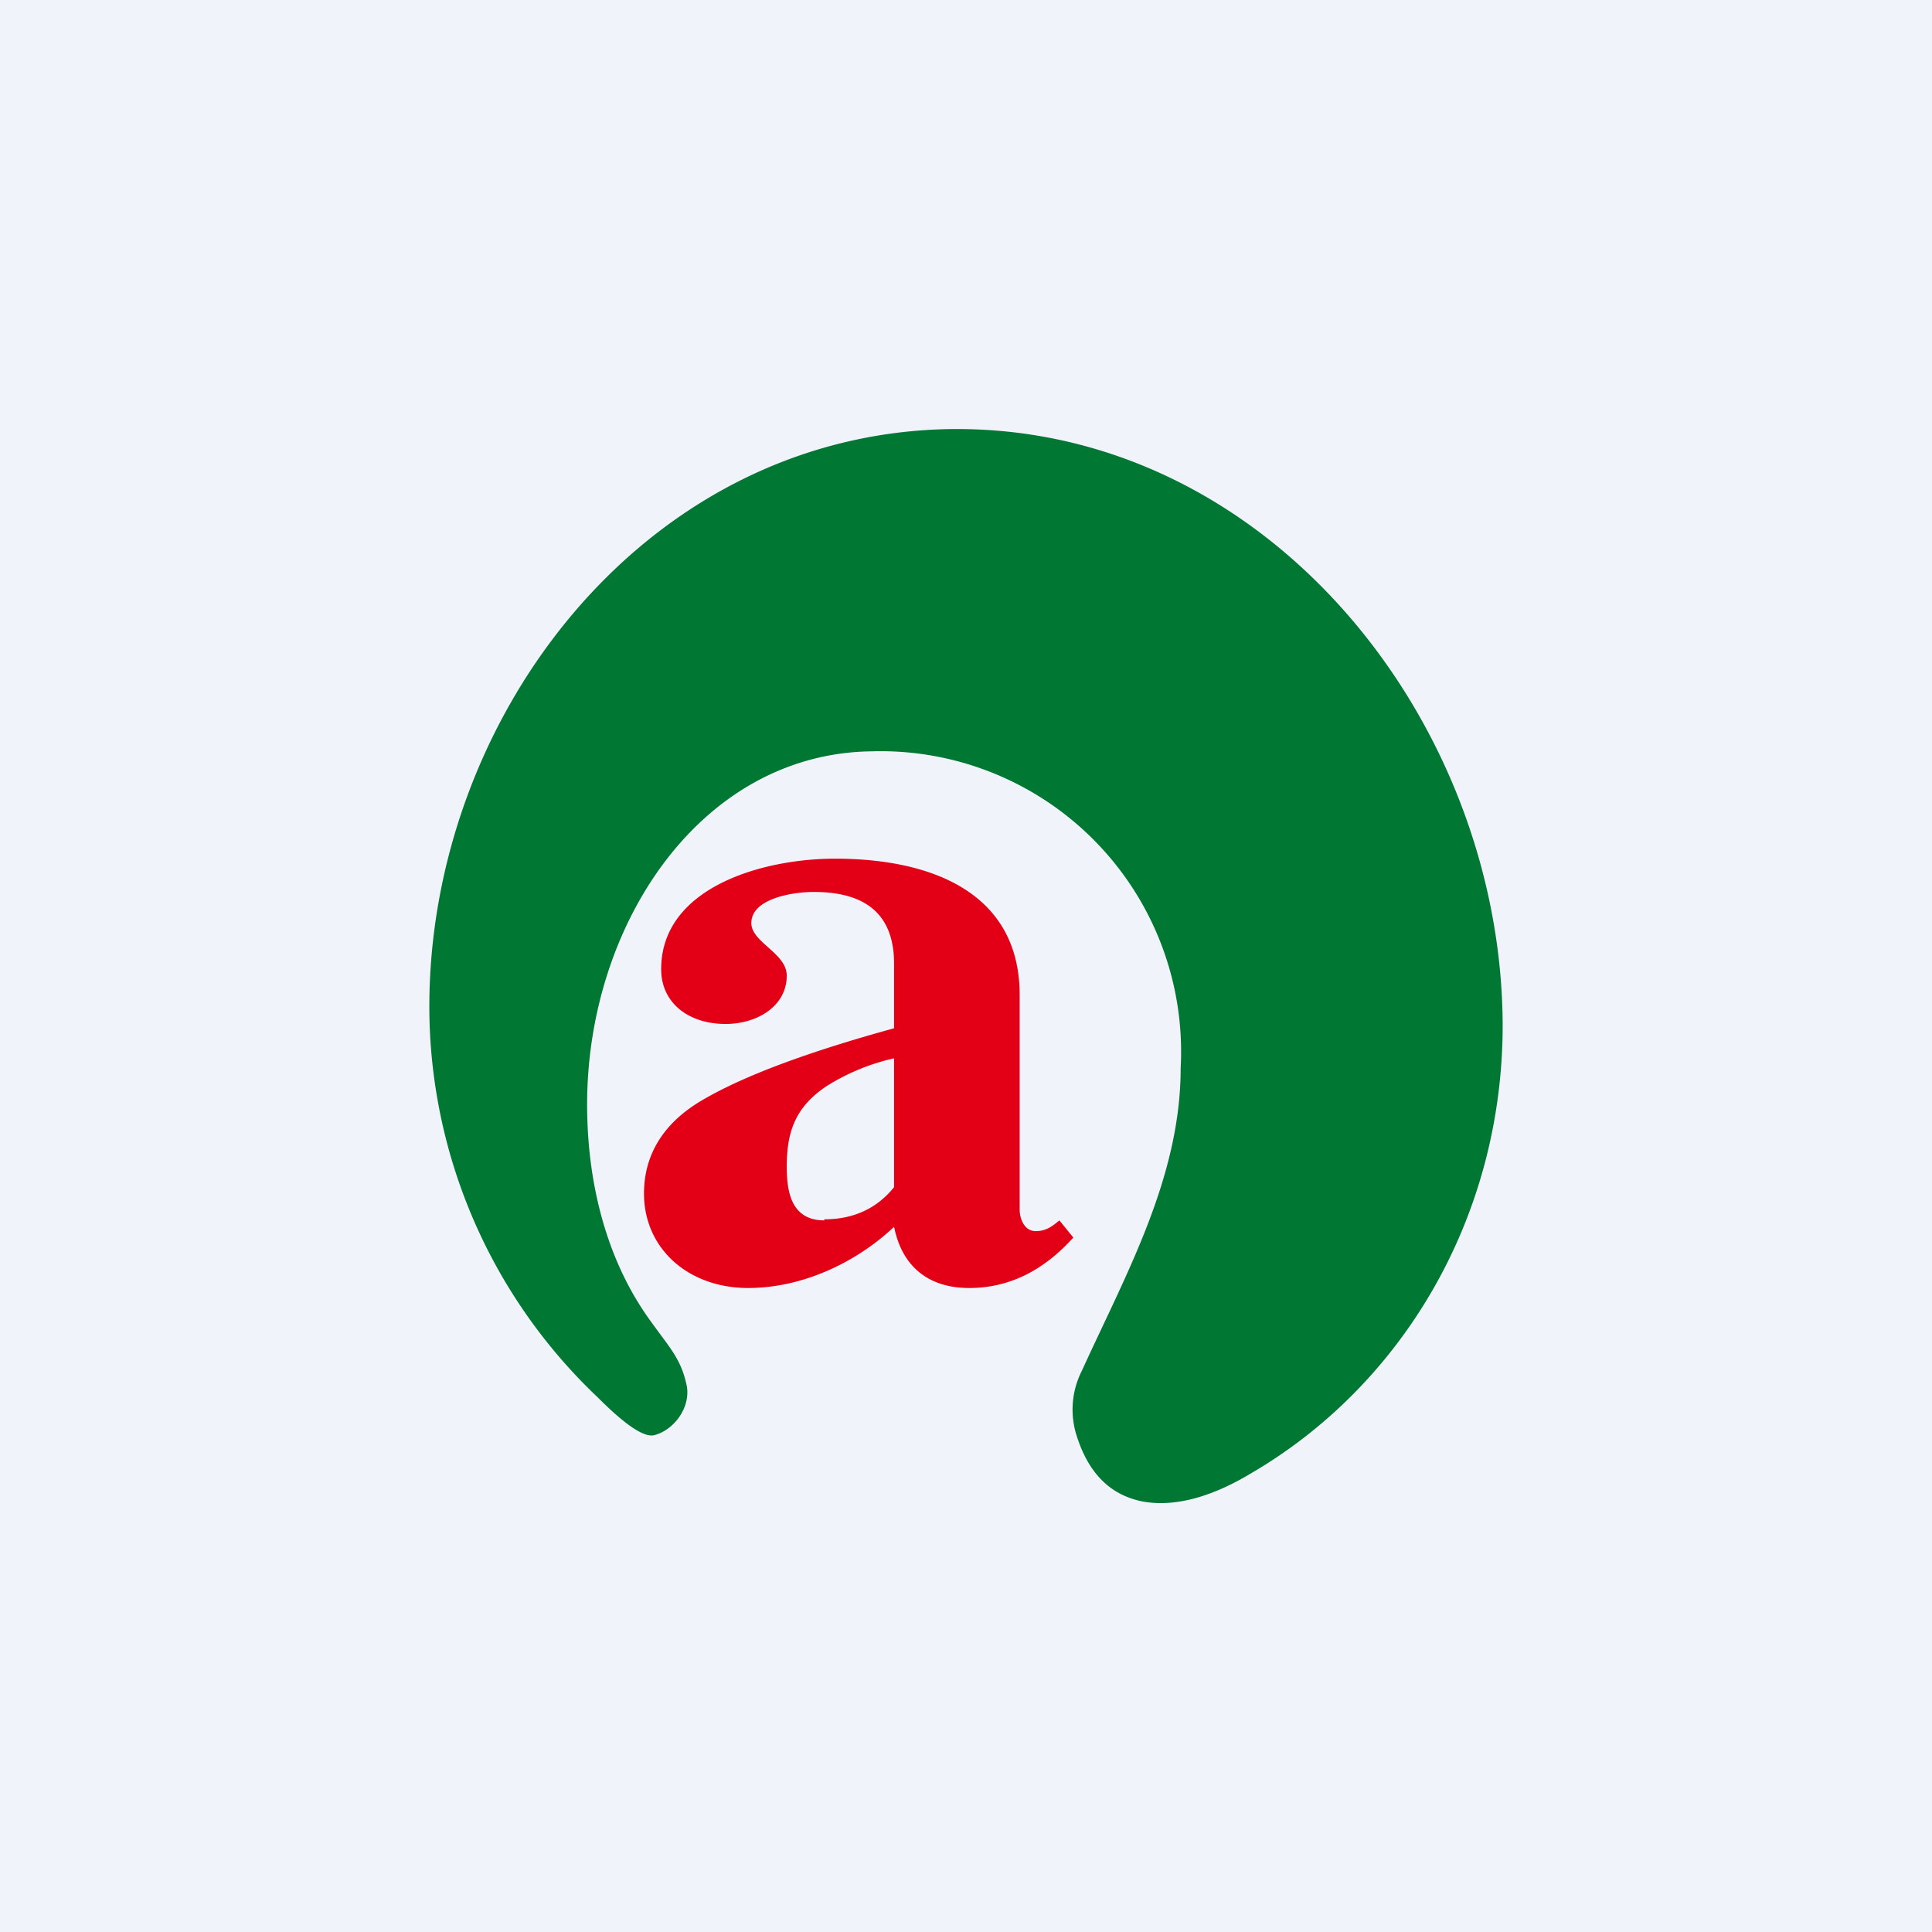 <!-- by TradingView --><svg width="18" height="18" viewBox="0 0 18 18" xmlns="http://www.w3.org/2000/svg"><path fill="#F0F3FA" d="M0 0h18v18H0z"/><path d="M7.68 11.36c.27 0 .49-.1.65-.3v-1.2a2 2 0 0 0-.63.26c-.3.2-.37.44-.37.75 0 .23.04.5.35.5ZM6 11.12c0-.37.19-.67.56-.88.38-.22.97-.44 1.77-.66v-.6c0-.45-.25-.67-.75-.67-.19 0-.58.06-.58.29 0 .18.33.28.33.49 0 .28-.27.45-.57.45-.35 0-.6-.2-.6-.51C6.16 8.27 7.1 8 7.78 8c.92 0 1.72.33 1.72 1.27v2c0 .08.04.2.15.2.1 0 .16-.05.22-.1l.13.16c-.28.31-.6.47-.97.47-.4 0-.63-.22-.7-.57-.35.33-.85.57-1.36.57-.56 0-.97-.37-.97-.88Z" fill="#E30016"/><path d="M11 9.95A2.8 2.8 0 0 0 8.12 7c-1.59.02-2.65 1.61-2.65 3.29 0 .73.18 1.46.6 2.03.18.25.28.35.33.6.03.2-.12.4-.3.45-.13.04-.4-.22-.53-.35A5.02 5.02 0 0 1 4 9.38C4 6.7 5.97 4.1 8.76 4c2.99-.1 5.23 2.68 5.24 5.55 0 1.8-.94 3.36-2.35 4.18-.3.18-.66.32-1 .26-.31-.06-.52-.27-.63-.65a.8.8 0 0 1 .06-.57c.41-.9.92-1.8.92-2.82Z" fill="#073"/></svg>